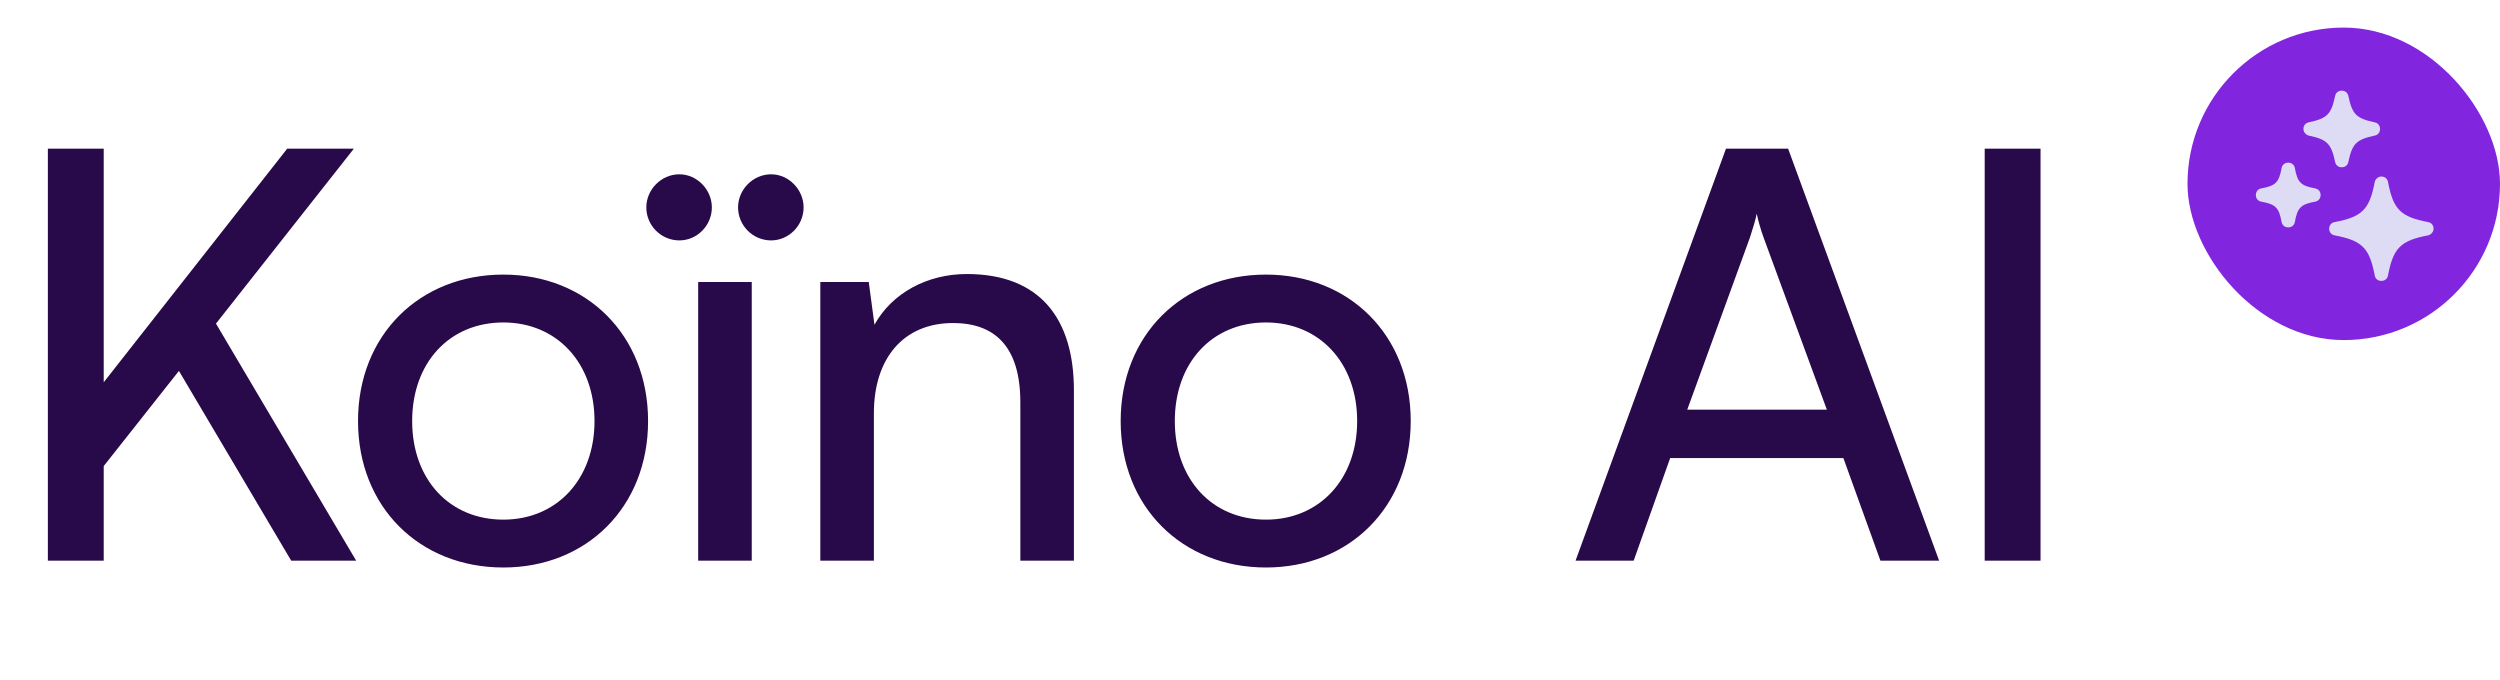 <svg width="272" height="74" viewBox="0 0 272 74" fill="none" xmlns="http://www.w3.org/2000/svg">
<path d="M11.284 16.174V41.594L31.248 16.174H38.502L23.498 35.208L38.75 61H31.682L19.468 40.354L11.284 50.708V61H5.208V16.174H11.284ZM38.953 45.81C38.953 36.448 45.649 29.876 54.763 29.876C63.815 29.876 70.511 36.448 70.511 45.81C70.511 55.172 63.815 61.744 54.763 61.744C45.649 61.744 38.953 55.172 38.953 45.81ZM44.843 45.81C44.843 52.134 48.873 56.536 54.763 56.536C60.591 56.536 64.683 52.134 64.683 45.81C64.683 39.486 60.591 35.084 54.763 35.084C48.873 35.084 44.843 39.486 44.843 45.81ZM73.916 26.156C71.932 26.156 70.32 24.544 70.32 22.56C70.32 20.638 71.932 18.964 73.916 18.964C75.838 18.964 77.45 20.638 77.45 22.56C77.45 24.544 75.838 26.156 73.916 26.156ZM83.898 26.156C81.914 26.156 80.302 24.544 80.302 22.56C80.302 20.638 81.914 18.964 83.898 18.964C85.82 18.964 87.432 20.638 87.432 22.56C87.432 24.544 85.82 26.156 83.898 26.156ZM75.962 61V30.682H81.79V61H75.962ZM95.079 61H89.251V30.682H94.521L95.141 35.332C97.063 31.86 100.907 29.814 105.185 29.814C113.183 29.814 116.841 34.712 116.841 42.462V61H111.013V43.764C111.013 37.626 108.161 35.146 103.697 35.146C98.241 35.146 95.079 39.052 95.079 44.942V61ZM121.929 45.81C121.929 36.448 128.625 29.876 137.739 29.876C146.791 29.876 153.487 36.448 153.487 45.81C153.487 55.172 146.791 61.744 137.739 61.744C128.625 61.744 121.929 55.172 121.929 45.81ZM127.819 45.81C127.819 52.134 131.849 56.536 137.739 56.536C143.567 56.536 147.659 52.134 147.659 45.81C147.659 39.486 143.567 35.084 137.739 35.084C131.849 35.084 127.819 39.486 127.819 45.81ZM177.744 61H171.42L187.788 16.174H194.546L210.976 61H204.59L200.56 49.84H181.712L177.744 61ZM190.392 25.846L183.572 44.57H198.762L191.88 25.846C191.57 24.978 191.26 23.924 191.136 23.242C191.012 23.862 190.702 24.916 190.392 25.846ZM222.011 16.174V61H215.935V16.174H222.011Z" fill="#280949"/>
<rect x="238" y="3" width="34" height="34" rx="17" fill="#8225DF"/>
<path d="M258.375 19.781C257.8 22.8 257.009 23.591 253.99 24.166C253.631 24.238 253.415 24.525 253.415 24.884C253.415 25.244 253.631 25.531 253.99 25.603C257.009 26.178 257.8 26.969 258.375 29.988C258.446 30.347 258.734 30.562 259.093 30.562C259.453 30.562 259.74 30.347 259.812 29.988C260.387 26.969 261.178 26.178 264.196 25.603C264.484 25.531 264.771 25.244 264.771 24.884C264.771 24.525 264.556 24.238 264.196 24.166C261.178 23.591 260.387 22.8 259.812 19.781C259.74 19.422 259.453 19.206 259.093 19.206C258.734 19.206 258.446 19.494 258.375 19.781Z" fill="#DEDBF5"/>
<path d="M251.187 14.75C253.199 15.181 253.63 15.613 254.062 17.625C254.134 17.984 254.421 18.2 254.78 18.2C255.14 18.2 255.427 17.984 255.499 17.625C255.93 15.613 256.362 15.181 258.374 14.75C258.734 14.678 258.949 14.391 258.949 14.031C258.949 13.672 258.734 13.384 258.374 13.312C256.362 12.881 255.93 12.45 255.499 10.438C255.427 10.078 255.14 9.863 254.78 9.863C254.421 9.863 254.134 10.078 254.062 10.438C253.63 12.45 253.199 12.881 251.187 13.312C250.827 13.384 250.612 13.672 250.612 14.031C250.612 14.391 250.899 14.678 251.187 14.75Z" fill="#DEDBF5"/>
<path d="M246.012 21.938C247.593 22.225 247.952 22.584 248.24 24.166C248.312 24.525 248.599 24.741 248.959 24.741C249.318 24.741 249.605 24.525 249.677 24.166C249.965 22.584 250.324 22.225 251.905 21.938C252.265 21.866 252.48 21.578 252.48 21.219C252.48 20.859 252.265 20.572 251.905 20.5C250.324 20.212 249.965 19.853 249.677 18.272C249.605 17.913 249.318 17.697 248.959 17.697C248.599 17.697 248.312 17.913 248.24 18.272C247.952 19.853 247.593 20.212 246.012 20.5C245.652 20.572 245.437 20.859 245.437 21.219C245.437 21.578 245.652 21.866 246.012 21.938Z" fill="#DEDBF5"/>
</svg>
